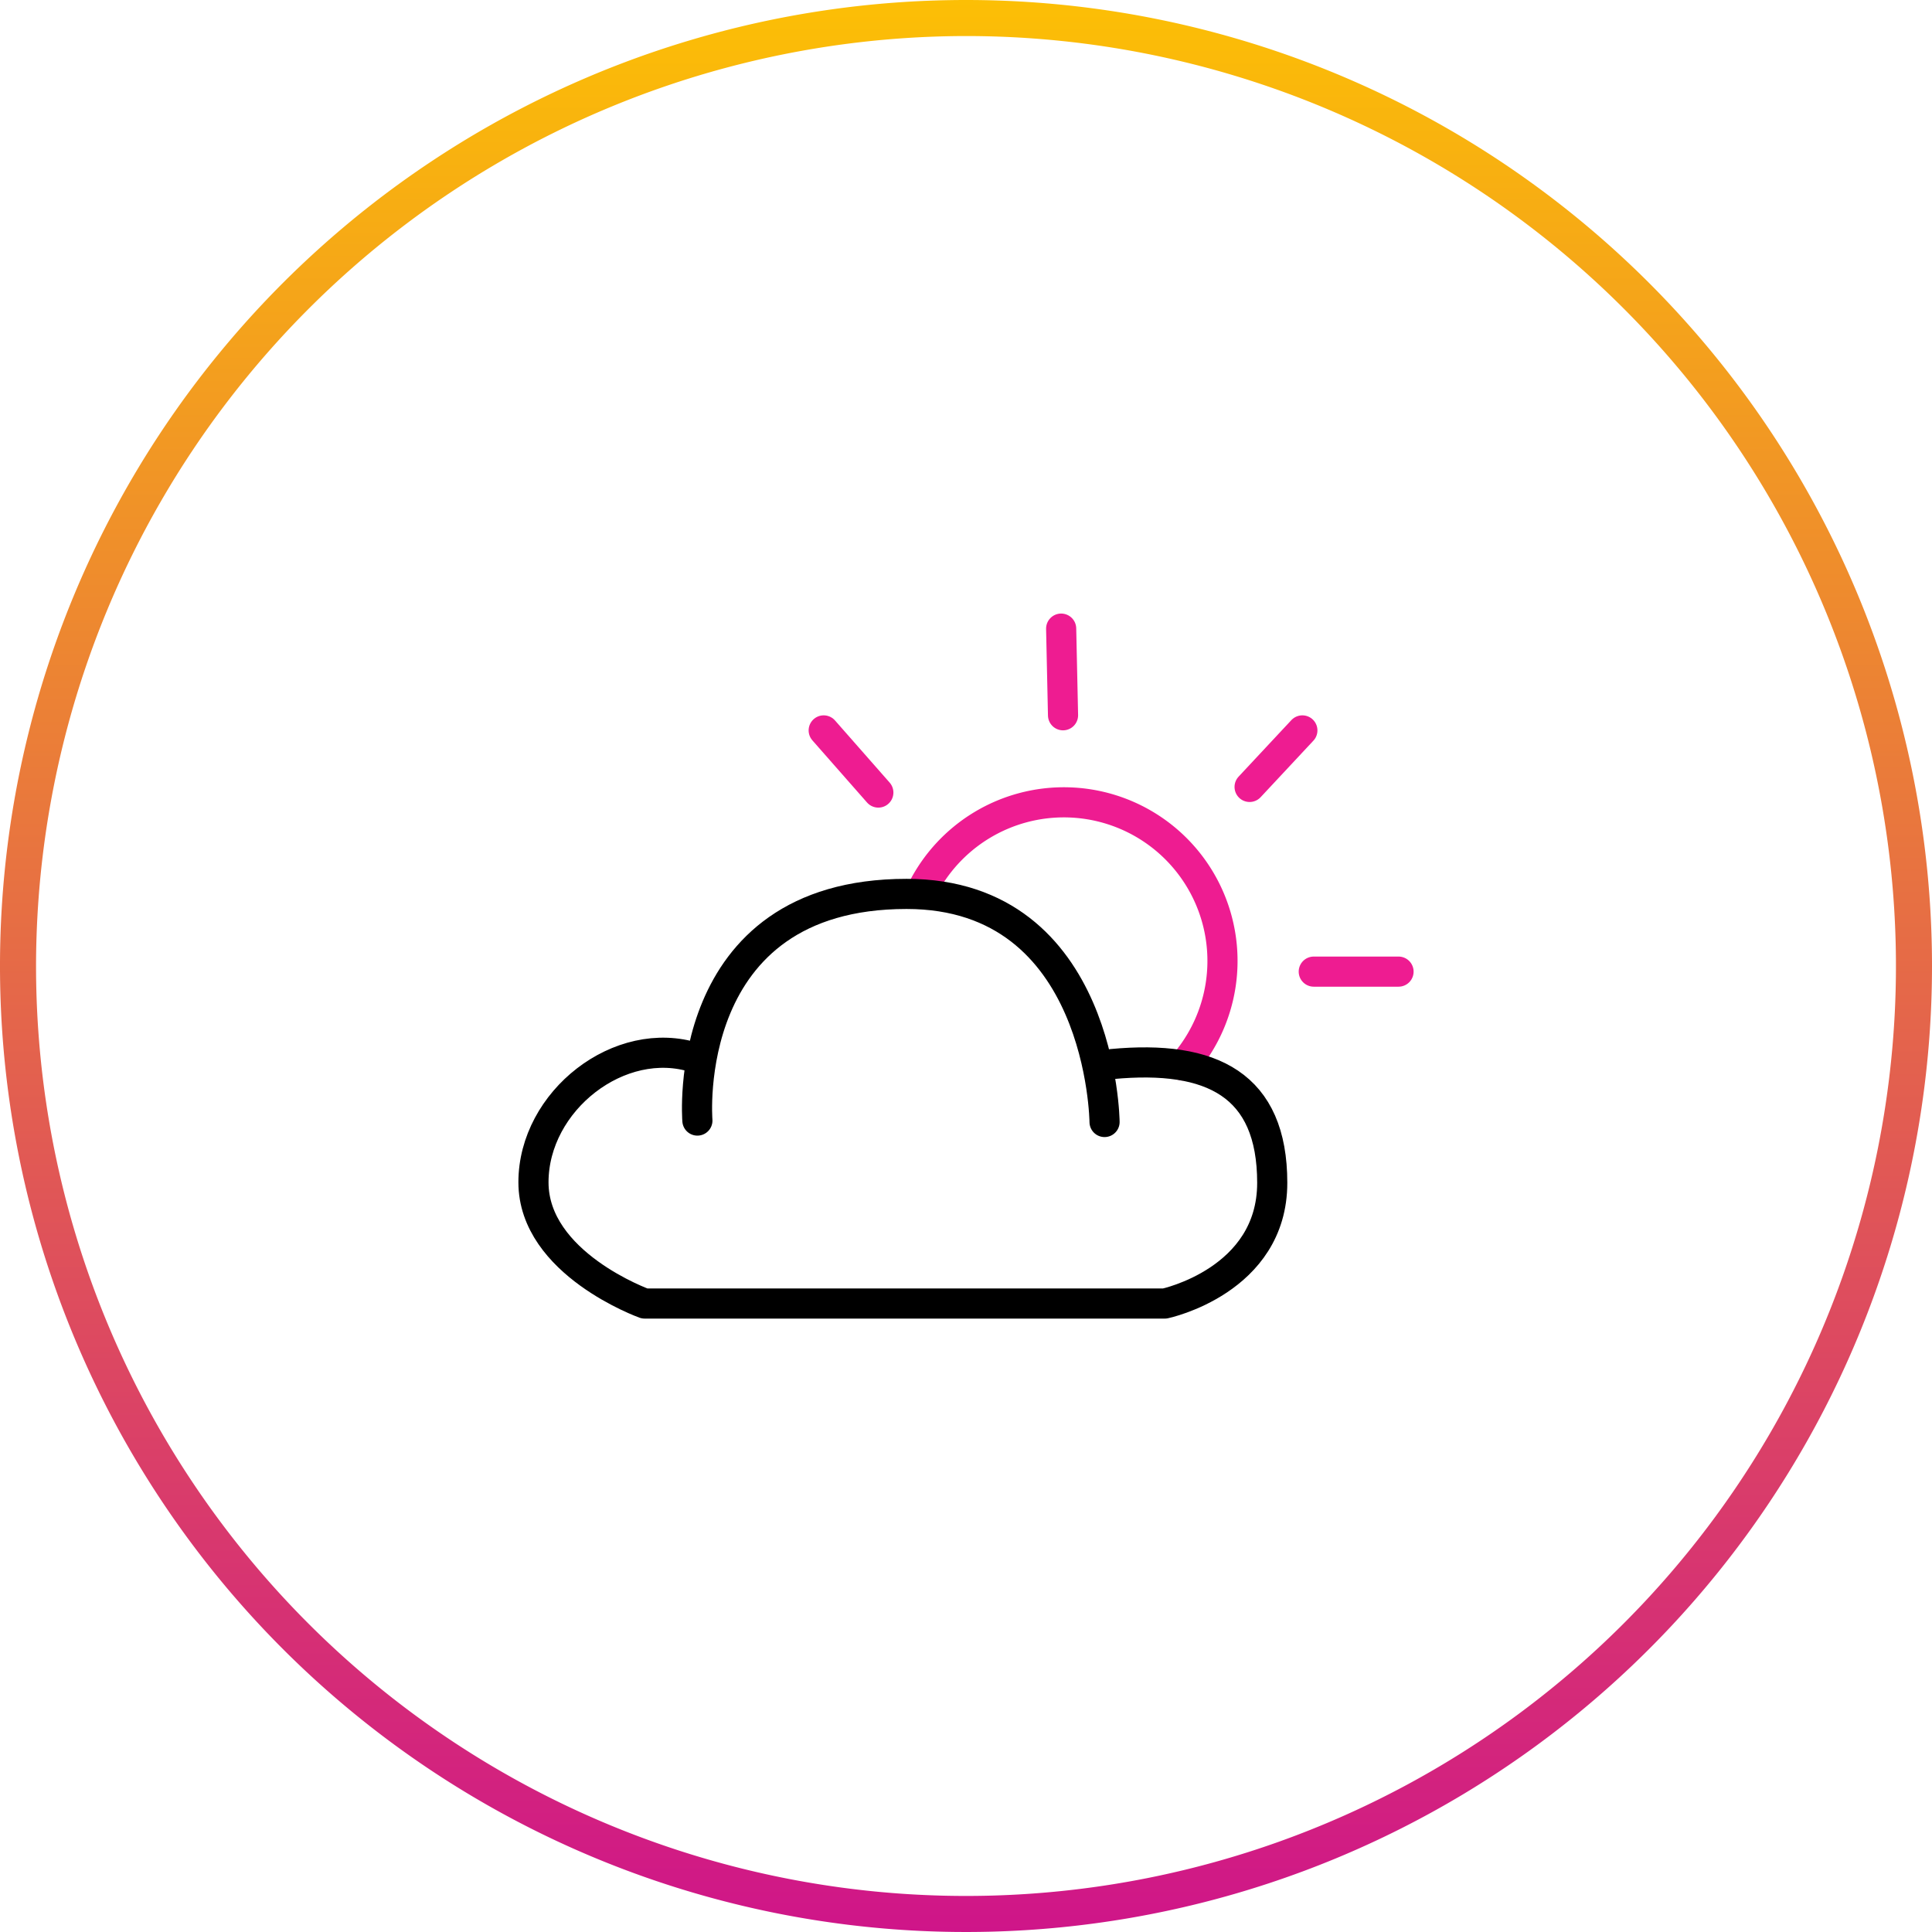 <svg xmlns="http://www.w3.org/2000/svg" xmlns:xlink="http://www.w3.org/1999/xlink" viewBox="0 0 134 134"><defs><style>.cls-1{fill:url(#名称未設定グラデーション_3);}.cls-2,.cls-3{fill:none;stroke-linecap:round;stroke-linejoin:round;stroke-width:2.09px;}.cls-2{stroke:#ee1c91;}.cls-3{stroke:#000;}</style><linearGradient id="名称未設定グラデーション_3" x1="67" x2="67" y2="134" gradientUnits="userSpaceOnUse"><stop offset="0" stop-color="#fcbf05"/><stop offset="1" stop-color="#cf1589"/></linearGradient></defs><title>icon_preparation_04</title><g id="レイヤー_2" data-name="レイヤー 2"><g id="レイヤー_1-2" data-name="レイヤー 1"><path class="cls-1" d="M67,2.5A64.5,64.5,0,1,1,2.5,67,64.57,64.57,0,0,1,67,2.5M67,0a67,67,0,1,0,67,67A67,67,0,0,0,67,0Z"/></g><g id="レイヤー_3" data-name="レイヤー 3"><line class="cls-2" x1="57.13" y1="50.66" x2="60.92" y2="54.97"/><line class="cls-2" x1="73.6" y1="43.6" x2="73.73" y2="49.61"/><line class="cls-2" x1="90.33" y1="50.66" x2="86.67" y2="54.58"/><line class="cls-2" x1="91.12" y1="67.39" x2="97" y2="67.39"/><path class="cls-2" d="M63.93,61.77A11,11,0,1,1,82.06,73.9"/><path class="cls-3" d="M77.13,73.8c6.93-.65,11.11,1.44,11.11,8.24s-7.45,8.37-7.45,8.37H44.71S37,87.65,37,82s6-10.33,11.24-8.63"/><path class="cls-3" d="M48.37,77.72S47.07,62,62.88,62c13.59,0,13.73,15.82,13.73,15.82"/></g></g></svg>